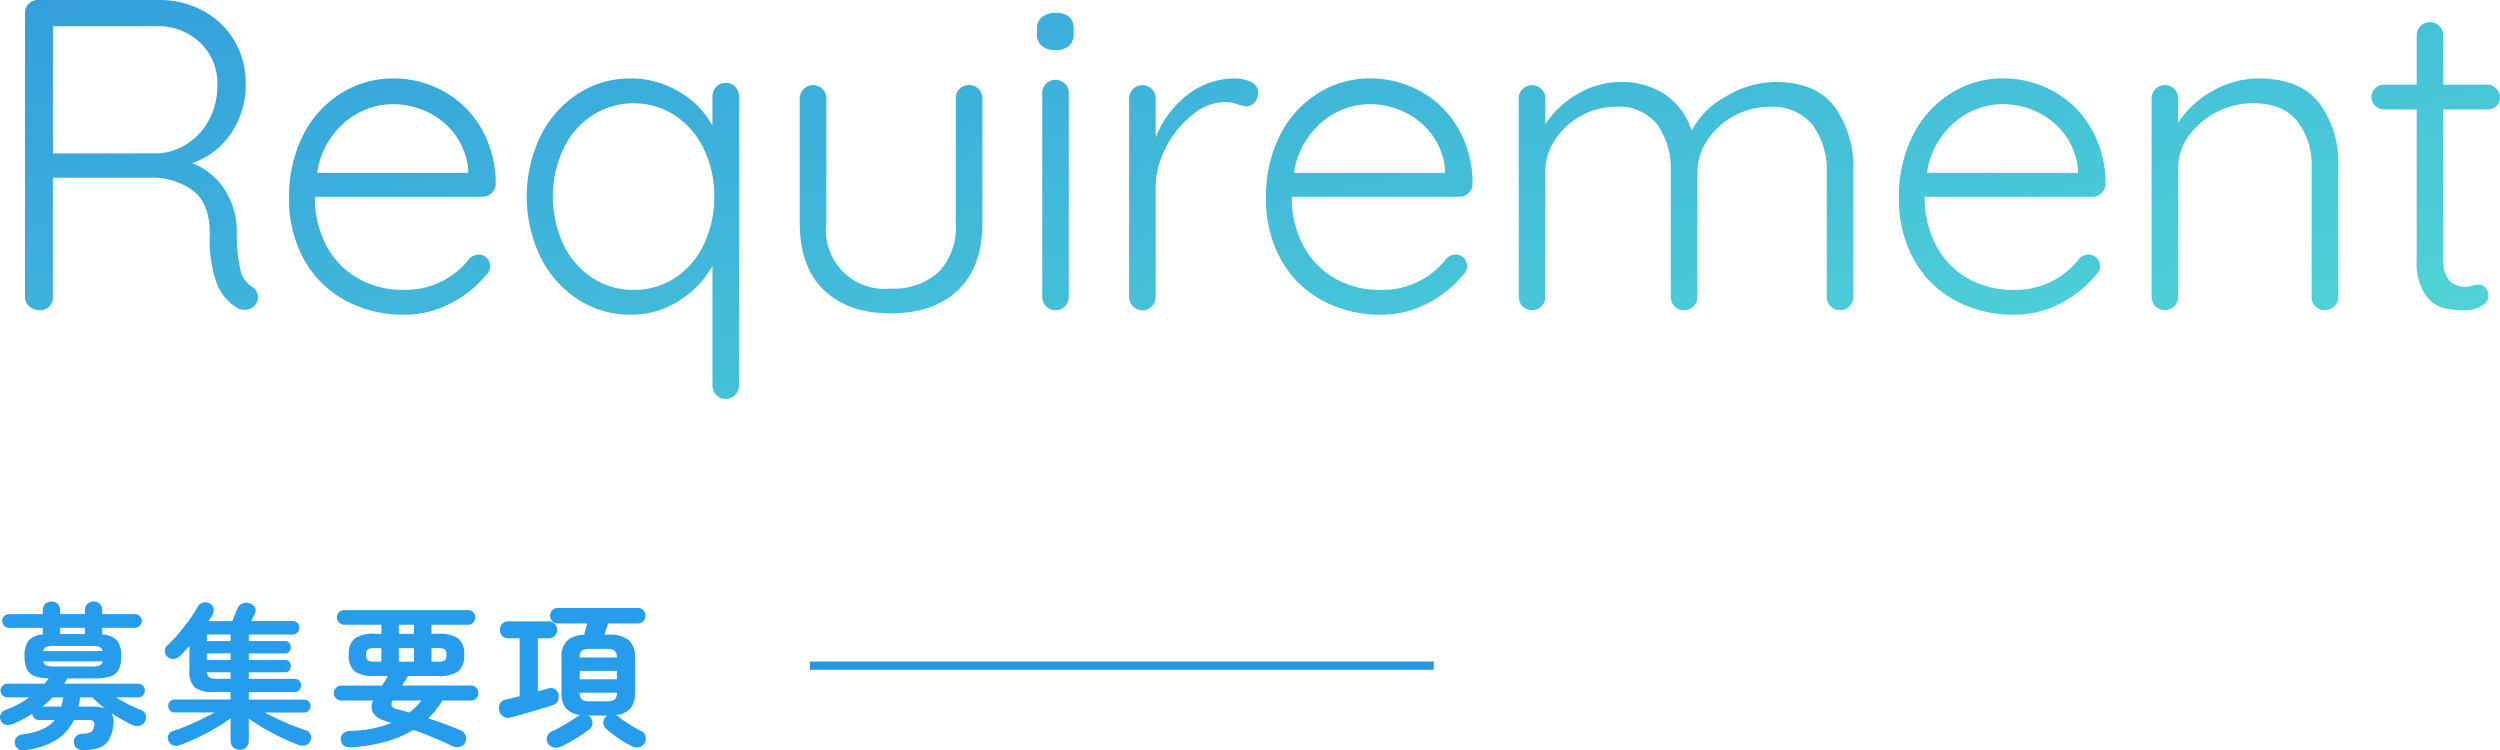 <svg xmlns="http://www.w3.org/2000/svg" width="304.583" height="91.408"><defs><linearGradient id="a" x2=".989" y2="1.058" gradientUnits="objectBoundingBox"><stop offset="0" stop-color="#2c94de"/><stop offset="1" stop-color="#53d9d5"/></linearGradient></defs><g data-name="グループ 1021"><g data-name="グループ 419"><path data-name="線 476" fill="none" stroke="#2c94de" d="M98.68 81.101h76"/><path data-name="パス 3541" d="M3.107 91.387a1.318 1.318 0 01-.846-.114.919.919 0 01-.446-.684.873.873 0 01.19-.751 1.27 1.27 0 01.836-.39 8.238 8.238 0 002.366-.617A3.85 3.85 0 006.66 87.72H4.726a.729.729 0 01-.532-.228.893.893 0 01-.268-.532 13.327 13.327 0 01-2.339 1.235 1.518 1.518 0 01-.884.1.872.872 0 01-.617-.518.866.866 0 010-.751 1.047 1.047 0 01.646-.561 9.846 9.846 0 001.472-.654 13.987 13.987 0 001.359-.846H.903a.8.8 0 01-.589-.247.8.8 0 01-.247-.589.8.8 0 01.247-.589.8.8 0 01.589-.247h4.5a3.463 3.463 0 00.285-.323q.133-.171.247-.323a5.23 5.23 0 01-1.767-.3 1.638 1.638 0 01-.912-.855 3.773 3.773 0 01-.266-1.539 3.088 3.088 0 01.475-1.891 2.431 2.431 0 011.748-.75v-.817h-4.12a.773.773 0 01-.58-.247.82.82 0 01-.238-.589.82.82 0 01.238-.589.773.773 0 01.58-.247h4.123v-.475a1 1 0 01.313-.779 1.053 1.053 0 01.732-.285 1.077 1.077 0 01.75.285 1 1 0 01.315.775v.475h3.02v-.475a1 1 0 01.314-.779 1.077 1.077 0 01.75-.285 1.044 1.044 0 01.741.285 1.016 1.016 0 01.3.779v.475h3.99a.8.8 0 01.589.247.8.8 0 01.247.589.8.8 0 01-.247.589.8.8 0 01-.589.247h-3.99v.817a2.608 2.608 0 011.824.741 2.992 2.992 0 01.494 1.9 3.723 3.723 0 01-.285 1.587 1.669 1.669 0 01-1 .855 6.006 6.006 0 01-1.967.257H8.218q-.076.152-.181.323t-.219.323h8.988a.8.8 0 01.6.247.82.82 0 01.237.589.82.82 0 01-.237.589.8.8 0 01-.6.247h-2.66a17.942 17.942 0 002.98 1.519.985.985 0 01.608.542 1 1 0 01-.038.808.944.944 0 01-.627.561 1.242 1.242 0 01-.893-.047 20.907 20.907 0 01-2.622-1.482 2.159 2.159 0 01.228 1.615 4.217 4.217 0 01-.57 1.738 2.255 2.255 0 01-1.178.9 6.029 6.029 0 01-1.957.266 1.167 1.167 0 01-.741-.237.951.951 0 01-.339-.712.932.932 0 01.276-.736 1.107 1.107 0 01.769-.313 2.612 2.612 0 001.017-.187 1.035 1.035 0 00.408-.7.672.672 0 00-.066-.608.915.915 0 00-.655-.171H8.997a5.715 5.715 0 01-2.109 2.411 9.4 9.4 0 01-3.781 1.254zm3.591-10.186h4.37a3.321 3.321 0 001.045-.114.619.619 0 00.38-.513h-7.22a.619.619 0 00.38.513 3.321 3.321 0 001.045.114zm-1.425-1.879h7.22a.619.619 0 00-.38-.513 3.321 3.321 0 00-1.045-.114h-4.37a3.321 3.321 0 00-1.045.114.619.619 0 00-.38.513zm7.486 6.973q-.418-.323-.808-.665t-.713-.665h-1.5v.143a.845.845 0 01-.019.161 5.844 5.844 0 01-.171.817h1.6a7.854 7.854 0 01.9.047 3.034 3.034 0 01.711.162zm-5.433-9.044h3.02v-.76h-3.02zm-2.167 8.835h2.3q.057-.228.114-.484t.1-.5a.169.169 0 00.019-.076.077.077 0 01.019-.057H6.432q-.3.285-.618.57t-.655.547zm24.054 5.263a1.129 1.129 0 01-.789-.3 1.03 1.03 0 01-.333-.8v-2.738a17.977 17.977 0 01-1.88 1.235q-1.085.627-2.214 1.155t-2.08.874a1.175 1.175 0 01-.826.038.976.976 0 01-.565-.547.923.923 0 01-.01-.722.835.835 0 01.542-.475q.779-.247 1.663-.618t1.767-.8q.883-.428 1.643-.845h-4.86a.736.736 0 01-.551-.237.783.783 0 01-.228-.56.751.751 0 01.228-.551.751.751 0 01.551-.228h6.821v-.912h-2.033a3.6 3.6 0 01-2.327-.57 2.571 2.571 0 01-.656-2.014v-3.021l-.589.637q-.289.314-.57.579a1.167 1.167 0 01-.75.342 1.013 1.013 0 01-.788-.266.947.947 0 01-.3-.674.773.773 0 01.266-.656q.665-.627 1.358-1.425t1.321-1.663a14.518 14.518 0 001.045-1.644 1.055 1.055 0 01.618-.513 1.006 1.006 0 01.808.076.852.852 0 01.513.57.994.994 0 01-.095.779q-.114.19-.237.4t-.275.418h2.907q.133-.323.313-.77t.295-.731a1.118 1.118 0 01.646-.656 1.258 1.258 0 01.874-.01 1.04 1.04 0 01.618.5.846.846 0 01-.01.77q-.1.19-.209.427t-.228.465h5.073a.767.767 0 01.551.219.79.79 0 01.228.6.8.8 0 01-.228.589.751.751 0 01-.551.228h-5.365v.8h4.389a.649.649 0 01.542.228.832.832 0 01.18.532.794.794 0 01-.18.522.662.662 0 01-.542.219h-4.389v.8h4.389a.649.649 0 01.542.228.832.832 0 01.18.532.794.794 0 01-.18.523.662.662 0 01-.542.218h-4.389v.8h5.586a.786.786 0 01.551.209.735.735 0 01.228.57.83.83 0 01-.228.6.736.736 0 01-.551.237h-5.586v.912h6.745a.751.751 0 01.551.228.751.751 0 01.228.551.783.783 0 01-.228.56.736.736 0 01-.551.237h-4.807q1.159.627 2.527 1.216t2.527.969a.8.8 0 01.532.5 1.025 1.025 0 01-.019.751.947.947 0 01-.551.541 1.224 1.224 0 01-.836-.01q-.931-.34-2.043-.863t-2.184-1.149q-1.074-.627-1.891-1.216v2.7a1.045 1.045 0 01-.323.8 1.1 1.1 0 01-.779.3zm-4.009-10.948h2.888v-.8h-2.888zm0-2.3h2.888v-.8h-2.888zm1.235 4.6h1.653v-.8h-2.866a.761.761 0 00.3.637 1.868 1.868 0 00.913.163zm16.359 8.344a1.4 1.4 0 01-.874-.181.915.915 0 01-.4-.712.925.925 0 01.275-.788 1.228 1.228 0 01.827-.314 15.859 15.859 0 002.774-.294 13.437 13.437 0 002.3-.674q-.114-.038-.219-.076a1.375 1.375 0 00-.2-.057q-2.584-.7-1.843-2.6h-3.856a.889.889 0 01-.637-.266.864.864 0 01-.276-.646.864.864 0 01.276-.646.889.889 0 01.637-.266h4.959q.19-.285.37-.579t.352-.58h-1.537a4.032 4.032 0 01-2.536-.589 2.468 2.468 0 01-.696-1.976 2.5 2.5 0 01.694-1.995 4.032 4.032 0 012.536-.589h.741v-1.1h-4.522a.858.858 0 01-.627-.266.858.858 0 01-.266-.627.849.849 0 01.266-.636.874.874 0 01.627-.257h15.083a.833.833 0 01.627.257.882.882 0 01.247.636.891.891 0 01-.247.627.818.818 0 01-.627.266h-4.462v1.1h.762a4.037 4.037 0 012.527.589 2.476 2.476 0 01.7 1.995 2.449 2.449 0 01-.7 1.976 4.037 4.037 0 01-2.527.585h-3.61q-.171.247-.352.551t-.37.608h8.4a.849.849 0 01.637.266.9.9 0 01.257.646.9.9 0 01-.257.646.849.849 0 01-.637.266h-3.5a10.236 10.236 0 01-1.729 2.166q1.045.342 2.081.722t1.91.76a1.008 1.008 0 01.56.6 1.015 1.015 0 01-.028.827.967.967 0 01-.674.57 1.311 1.311 0 01-.9-.095 50.891 50.891 0 00-4.75-1.976 13.272 13.272 0 01-3.367 1.442 20.339 20.339 0 01-4.199.684zm7.087-4.237a8.129 8.129 0 00.779-.684 6.537 6.537 0 00.662-.779h-3.474a.71.71 0 00-.124.665 1 1 0 00.655.4q.342.076.713.18t.789.218zm-1.292-6.194h1.843v-1.653h-1.843zm-2.964 0h.836v-1.653h-.839a1.439 1.439 0 00-.808.161.809.809 0 00-.218.675.781.781 0 00.218.655 1.439 1.439 0 00.808.162zm6.935 0h.8a1.434 1.434 0 00.817-.162.8.8 0 00.209-.655.831.831 0 00-.209-.675 1.434 1.434 0 00-.817-.161h-.8zm-3.971-3.4h1.843v-1.1h-1.843zm19.722 13.755a1.327 1.327 0 01-.931.076 1.036 1.036 0 01-.665-.551 1 1 0 01-.048-.8 1 1 0 01.56-.589q.475-.209 1.074-.541t1.178-.694q.579-.361.96-.627.057-.038.123-.076a.7.7 0 01.123-.057 2.667 2.667 0 01-1.738-.817 2.794 2.794 0 01-.542-1.843v-4.406a2.677 2.677 0 01.656-1.957 3.09 3.09 0 012.1-.741q.095-.323.2-.732t.181-.656h-3.573a.9.9 0 01-.694-.276.953.953 0 01-.257-.674.929.929 0 01.257-.656.9.9 0 01.694-.275h9.728a.872.872 0 01.684.275.949.949 0 01.247.656.974.974 0 01-.247.674.872.872 0 01-.684.276h-3.629q-.076.285-.209.665t-.228.7h.456a3.828 3.828 0 012.508.655 2.58 2.58 0 01.76 2.062v4.408a2.792 2.792 0 01-.551 1.862 2.683 2.683 0 01-1.786.8l.285.171a12.618 12.618 0 001.358.96q.808.5 1.473.845a.908.908 0 01.513.637 1.119 1.119 0 01-.114.807 1.03 1.03 0 01-.693.513 1.35 1.35 0 01-.922-.152 15.968 15.968 0 01-1.615-.967 11.926 11.926 0 01-1.5-1.178.925.925 0 01-.3-.7.955.955 0 01.285-.7.943.943 0 01.209-.171h-2.323a.7.7 0 01.266.247 1 1 0 01.237.731.925.925 0 01-.352.674 12.324 12.324 0 01-1.072.774q-.637.418-1.283.779t-1.159.589zm-6.023-3.568a1.237 1.237 0 01-.912-.076 1.128 1.128 0 01-.554-.724 1.109 1.109 0 01.076-.855 1 1 0 01.7-.513q.361-.076.8-.181t.912-.238v-7.049h-1.383a.962.962 0 01-.751-.3 1.039 1.039 0 01-.275-.722 1.064 1.064 0 01.275-.741.962.962 0 01.751-.3h4.9a.992.992 0 01.76.3 1.044 1.044 0 01.285.741 1.02 1.02 0 01-.285.722.992.992 0 01-.76.3h-1.305v6.46q.38-.095.713-.19l.6-.171a.924.924 0 01.731.076.943.943 0 01.465.627 1.316 1.316 0 01-.057.8.922.922 0 01-.608.532l-1.083.342q-.665.209-1.415.428l-1.435.418q-.689.196-1.145.314zm8.341-4.64h4.522v-1.026h-4.522zm1.311 2.679h1.882a1.884 1.884 0 001.045-.2 1.068 1.068 0 00.285-.845h-4.523a1 1 0 00.276.845 1.889 1.889 0 001.035.2zm-1.311-5.339h4.522a1.046 1.046 0 00-.295-.845 1.889 1.889 0 00-1.035-.2h-1.881a1.889 1.889 0 00-1.035.2 1 1 0 00-.276.845z" fill="#269dec"/></g><g data-name="グループ 583"><path data-name="交差 1" d="M7822.67 9475.084a1.586 1.586 0 01.81 1.35 1.678 1.678 0 01-.216.7 1.576 1.576 0 01-.594.595 1.61 1.61 0 01-.81.216 1.828 1.828 0 01-.918-.216 6.093 6.093 0 01-2.43-2.809 15.484 15.484 0 01-.918-6.21q0-3.779-2.106-5.319a8.282 8.282 0 00-5.022-1.539h-11.988v14.526a1.627 1.627 0 01-.432 1.161 1.486 1.486 0 01-1.134.459 1.936 1.936 0 01-1.3-.459 1.458 1.458 0 01-.54-1.161v-34.56a1.57 1.57 0 011.62-1.62h14.58a11.322 11.322 0 015.508 1.323 9.761 9.761 0 013.807 3.645 10.072 10.072 0 011.377 5.238 10.426 10.426 0 01-1.809 6.075 9.144 9.144 0 01-4.725 3.591 8.27 8.27 0 013.888 3.1 9.42 9.42 0 011.566 5.319 19.679 19.679 0 00.459 4.7 3.1 3.1 0 001.327 1.895zm-11.232-16.2a7.36 7.36 0 003.51-1.242 7.831 7.831 0 002.592-2.916 8.866 8.866 0 00.972-4.212 6.825 6.825 0 00-2.079-5.1 7.447 7.447 0 00-5.427-2.025h-12.528v15.5zm40.986 3.727a1.466 1.466 0 01-.486 1.106 1.6 1.6 0 01-1.134.459h-20.412a12.482 12.482 0 001.323 5.806 10 10 0 003.78 4.05 11 11 0 005.8 1.484 9.809 9.809 0 004.644-1.08 9.555 9.555 0 003.294-2.754 1.83 1.83 0 011.134-.485 1.48 1.48 0 011.4 1.4 1.6 1.6 0 01-.54 1.135 13.607 13.607 0 01-4.347 3.456 11.925 11.925 0 01-5.535 1.35 14.786 14.786 0 01-7.344-1.782 12.626 12.626 0 01-4.968-5 15.053 15.053 0 01-1.782-7.425 16.35 16.35 0 011.755-7.749 12.658 12.658 0 014.671-5.076 11.845 11.845 0 016.21-1.755 12.719 12.719 0 016.075 1.512 11.967 11.967 0 014.617 4.429 13.349 13.349 0 011.845 6.918zm-12.528-9.721a9.053 9.053 0 00-5.805 2.16 10.009 10.009 0 00-3.429 6.21h18.414v-.432a8.521 8.521 0 00-1.62-4.239 8.789 8.789 0 00-3.375-2.754 9.794 9.794 0 00-4.181-.945zm40.554-2.592a1.527 1.527 0 011.161.486 1.665 1.665 0 01.459 1.188v35.208a1.62 1.62 0 11-3.24 0v-14.58a11.638 11.638 0 01-4.023 4.212 10.664 10.664 0 01-5.913 1.729 11.654 11.654 0 01-6.453-1.863 12.989 12.989 0 01-4.563-5.157 17.065 17.065 0 010-14.741 12.989 12.989 0 014.563-5.157 11.562 11.562 0 016.4-1.863 11.382 11.382 0 015.886 1.593 10.892 10.892 0 014.1 4.132v-3.511a1.665 1.665 0 01.459-1.187 1.528 1.528 0 011.164-.487zm-11.232 25.218a9.052 9.052 0 005.049-1.458 9.865 9.865 0 003.51-4.076 13.26 13.26 0 001.269-5.859 12.964 12.964 0 00-1.269-5.778 10.1 10.1 0 00-3.51-4.077 9.329 9.329 0 00-10.1 0 10.1 10.1 0 00-3.51 4.077 13.912 13.912 0 000 11.61 10.1 10.1 0 003.51 4.077 8.935 8.935 0 005.051 1.484zm40.878-24.947a1.57 1.57 0 011.62 1.62v15.228q0 5.292-2.97 8.127t-8.208 2.835q-5.184 0-8.127-2.835t-2.943-8.127v-15.228a1.62 1.62 0 113.24 0v15.228a7.118 7.118 0 007.83 7.938 8.048 8.048 0 005.859-2.024 7.888 7.888 0 002.079-5.913v-15.228a1.57 1.57 0 011.62-1.62zm12.15 25.812a1.62 1.62 0 11-3.24 0v-24.84a1.62 1.62 0 113.24 0zm-1.62-30.078a2.484 2.484 0 01-1.674-.513 1.855 1.855 0 01-.594-1.485v-.54a1.815 1.815 0 01.621-1.484 2.589 2.589 0 011.7-.514q2.16 0 2.16 2v.54a1.9 1.9 0 01-.567 1.485 2.376 2.376 0 01-1.646.508zm21.87 3.456a4.287 4.287 0 011.944.433 1.383 1.383 0 01.864 1.3 1.7 1.7 0 01-.432 1.215 1.363 1.363 0 01-1.026.459 4.106 4.106 0 01-1.053-.271 4.566 4.566 0 00-1.485-.27 6.428 6.428 0 00-3.969 1.539 11.973 11.973 0 00-3.24 3.969 10.514 10.514 0 00-1.269 4.914v13.338a1.62 1.62 0 11-3.24 0v-24.191a1.62 1.62 0 113.24 0v4.752a12.389 12.389 0 013.753-5.1 9.386 9.386 0 015.917-2.088zm28.944 12.853a1.467 1.467 0 01-.486 1.106 1.6 1.6 0 01-1.134.459h-20.412a12.482 12.482 0 001.323 5.806 10 10 0 003.78 4.05 11.006 11.006 0 005.805 1.484 9.811 9.811 0 004.644-1.08 9.56 9.56 0 003.294-2.754 1.829 1.829 0 011.134-.485 1.481 1.481 0 011.4 1.4 1.6 1.6 0 01-.54 1.135 13.6 13.6 0 01-4.347 3.456 11.921 11.921 0 01-5.535 1.35 14.786 14.786 0 01-7.344-1.782 12.623 12.623 0 01-4.968-5 15.053 15.053 0 01-1.782-7.425 16.35 16.35 0 011.755-7.749 12.659 12.659 0 014.671-5.076 11.844 11.844 0 016.21-1.755 12.717 12.717 0 016.075 1.512 11.964 11.964 0 014.617 4.429 13.353 13.353 0 011.84 6.917zm-12.528-9.721a9.053 9.053 0 00-5.805 2.16 10.009 10.009 0 00-3.429 6.21h18.414v-.432a8.516 8.516 0 00-1.62-4.239 8.8 8.8 0 00-3.375-2.754 9.794 9.794 0 00-4.185-.946zm49.464-2.7q4.86 0 7.155 3a12.67 12.67 0 012.3 7.911v15.282a1.62 1.62 0 11-3.24 0v-15.12a9.339 9.339 0 00-1.7-5.8 6.184 6.184 0 00-5.265-2.241 8.993 8.993 0 00-4.293 1.08 8.877 8.877 0 00-3.267 2.943 7.111 7.111 0 00-1.242 4.022v15.12a1.62 1.62 0 11-3.24 0V9461.1a9.33 9.33 0 00-1.62-5.7 5.9 5.9 0 00-5.076-2.187 8.584 8.584 0 00-4.185 1.08 8.953 8.953 0 00-3.186 2.889 6.89 6.89 0 00-1.215 3.915v15.282a1.62 1.62 0 11-3.24 0v-24.191a1.62 1.62 0 113.24 0v3.132a11.731 11.731 0 013.942-3.672 10.186 10.186 0 015.238-1.458 9.509 9.509 0 015.4 1.512 8.253 8.253 0 013.24 4.428 10.006 10.006 0 014.158-4.158 11.915 11.915 0 016.096-1.782zm40.176 12.42a1.466 1.466 0 01-.486 1.106 1.6 1.6 0 01-1.134.459h-20.412a12.482 12.482 0 001.323 5.806 10 10 0 003.78 4.05 11 11 0 005.805 1.484 9.809 9.809 0 004.644-1.08 9.562 9.562 0 003.294-2.754 1.829 1.829 0 011.134-.485 1.48 1.48 0 011.4 1.4 1.6 1.6 0 01-.54 1.135 13.6 13.6 0 01-4.347 3.456 11.925 11.925 0 01-5.535 1.35 14.784 14.784 0 01-7.344-1.782 12.624 12.624 0 01-4.968-5 15.052 15.052 0 01-1.782-7.425 16.35 16.35 0 011.755-7.749 12.658 12.658 0 014.671-5.076 11.845 11.845 0 016.21-1.755 12.719 12.719 0 016.075 1.512 11.967 11.967 0 014.617 4.429 13.349 13.349 0 011.84 6.918zm-12.528-9.721a9.053 9.053 0 00-5.805 2.16 10.009 10.009 0 00-3.429 6.21h18.41v-.432a8.521 8.521 0 00-1.62-4.239 8.789 8.789 0 00-3.375-2.754 9.794 9.794 0 00-4.181-.945zm31.158-3.132q5.021 0 7.371 2.943a12.143 12.143 0 012.349 7.8v15.876a1.528 1.528 0 01-.486 1.161 1.6 1.6 0 01-1.134.459 1.57 1.57 0 01-1.62-1.62v-15.714a8.825 8.825 0 00-1.755-5.7q-1.756-2.187-5.427-2.187a9.691 9.691 0 00-7.776 3.969 6.586 6.586 0 00-1.3 3.915v15.714a1.62 1.62 0 11-3.24 0v-24.191a1.62 1.62 0 113.24 0v2.97a11.457 11.457 0 014.185-3.861 11.249 11.249 0 015.593-1.534zm22.518 3.78v18.09a3.868 3.868 0 00.756 2.781 2.759 2.759 0 002 .729 3.148 3.148 0 00.81-.135 3.046 3.046 0 01.756-.135 1.072 1.072 0 01.837.405 1.4 1.4 0 01.351.944 1.483 1.483 0 01-.864 1.27 3.946 3.946 0 01-2.052.513 11.257 11.257 0 01-2.592-.27 4.119 4.119 0 01-2.187-1.62 7.057 7.057 0 01-1.053-4.32v-18.252h-3.942a1.56 1.56 0 01-1.107-.432 1.5 1.5 0 010-2.16 1.557 1.557 0 011.107-.433h3.942v-5.994a1.62 1.62 0 113.24 0v5.994h5.4a1.41 1.41 0 011.053.486 1.537 1.537 0 01.459 1.08 1.378 1.378 0 01-.432 1.053 1.516 1.516 0 01-1.08.405z" transform="translate(-7792.029 -9440.2)" fill="url(#a)"/></g></g></svg>